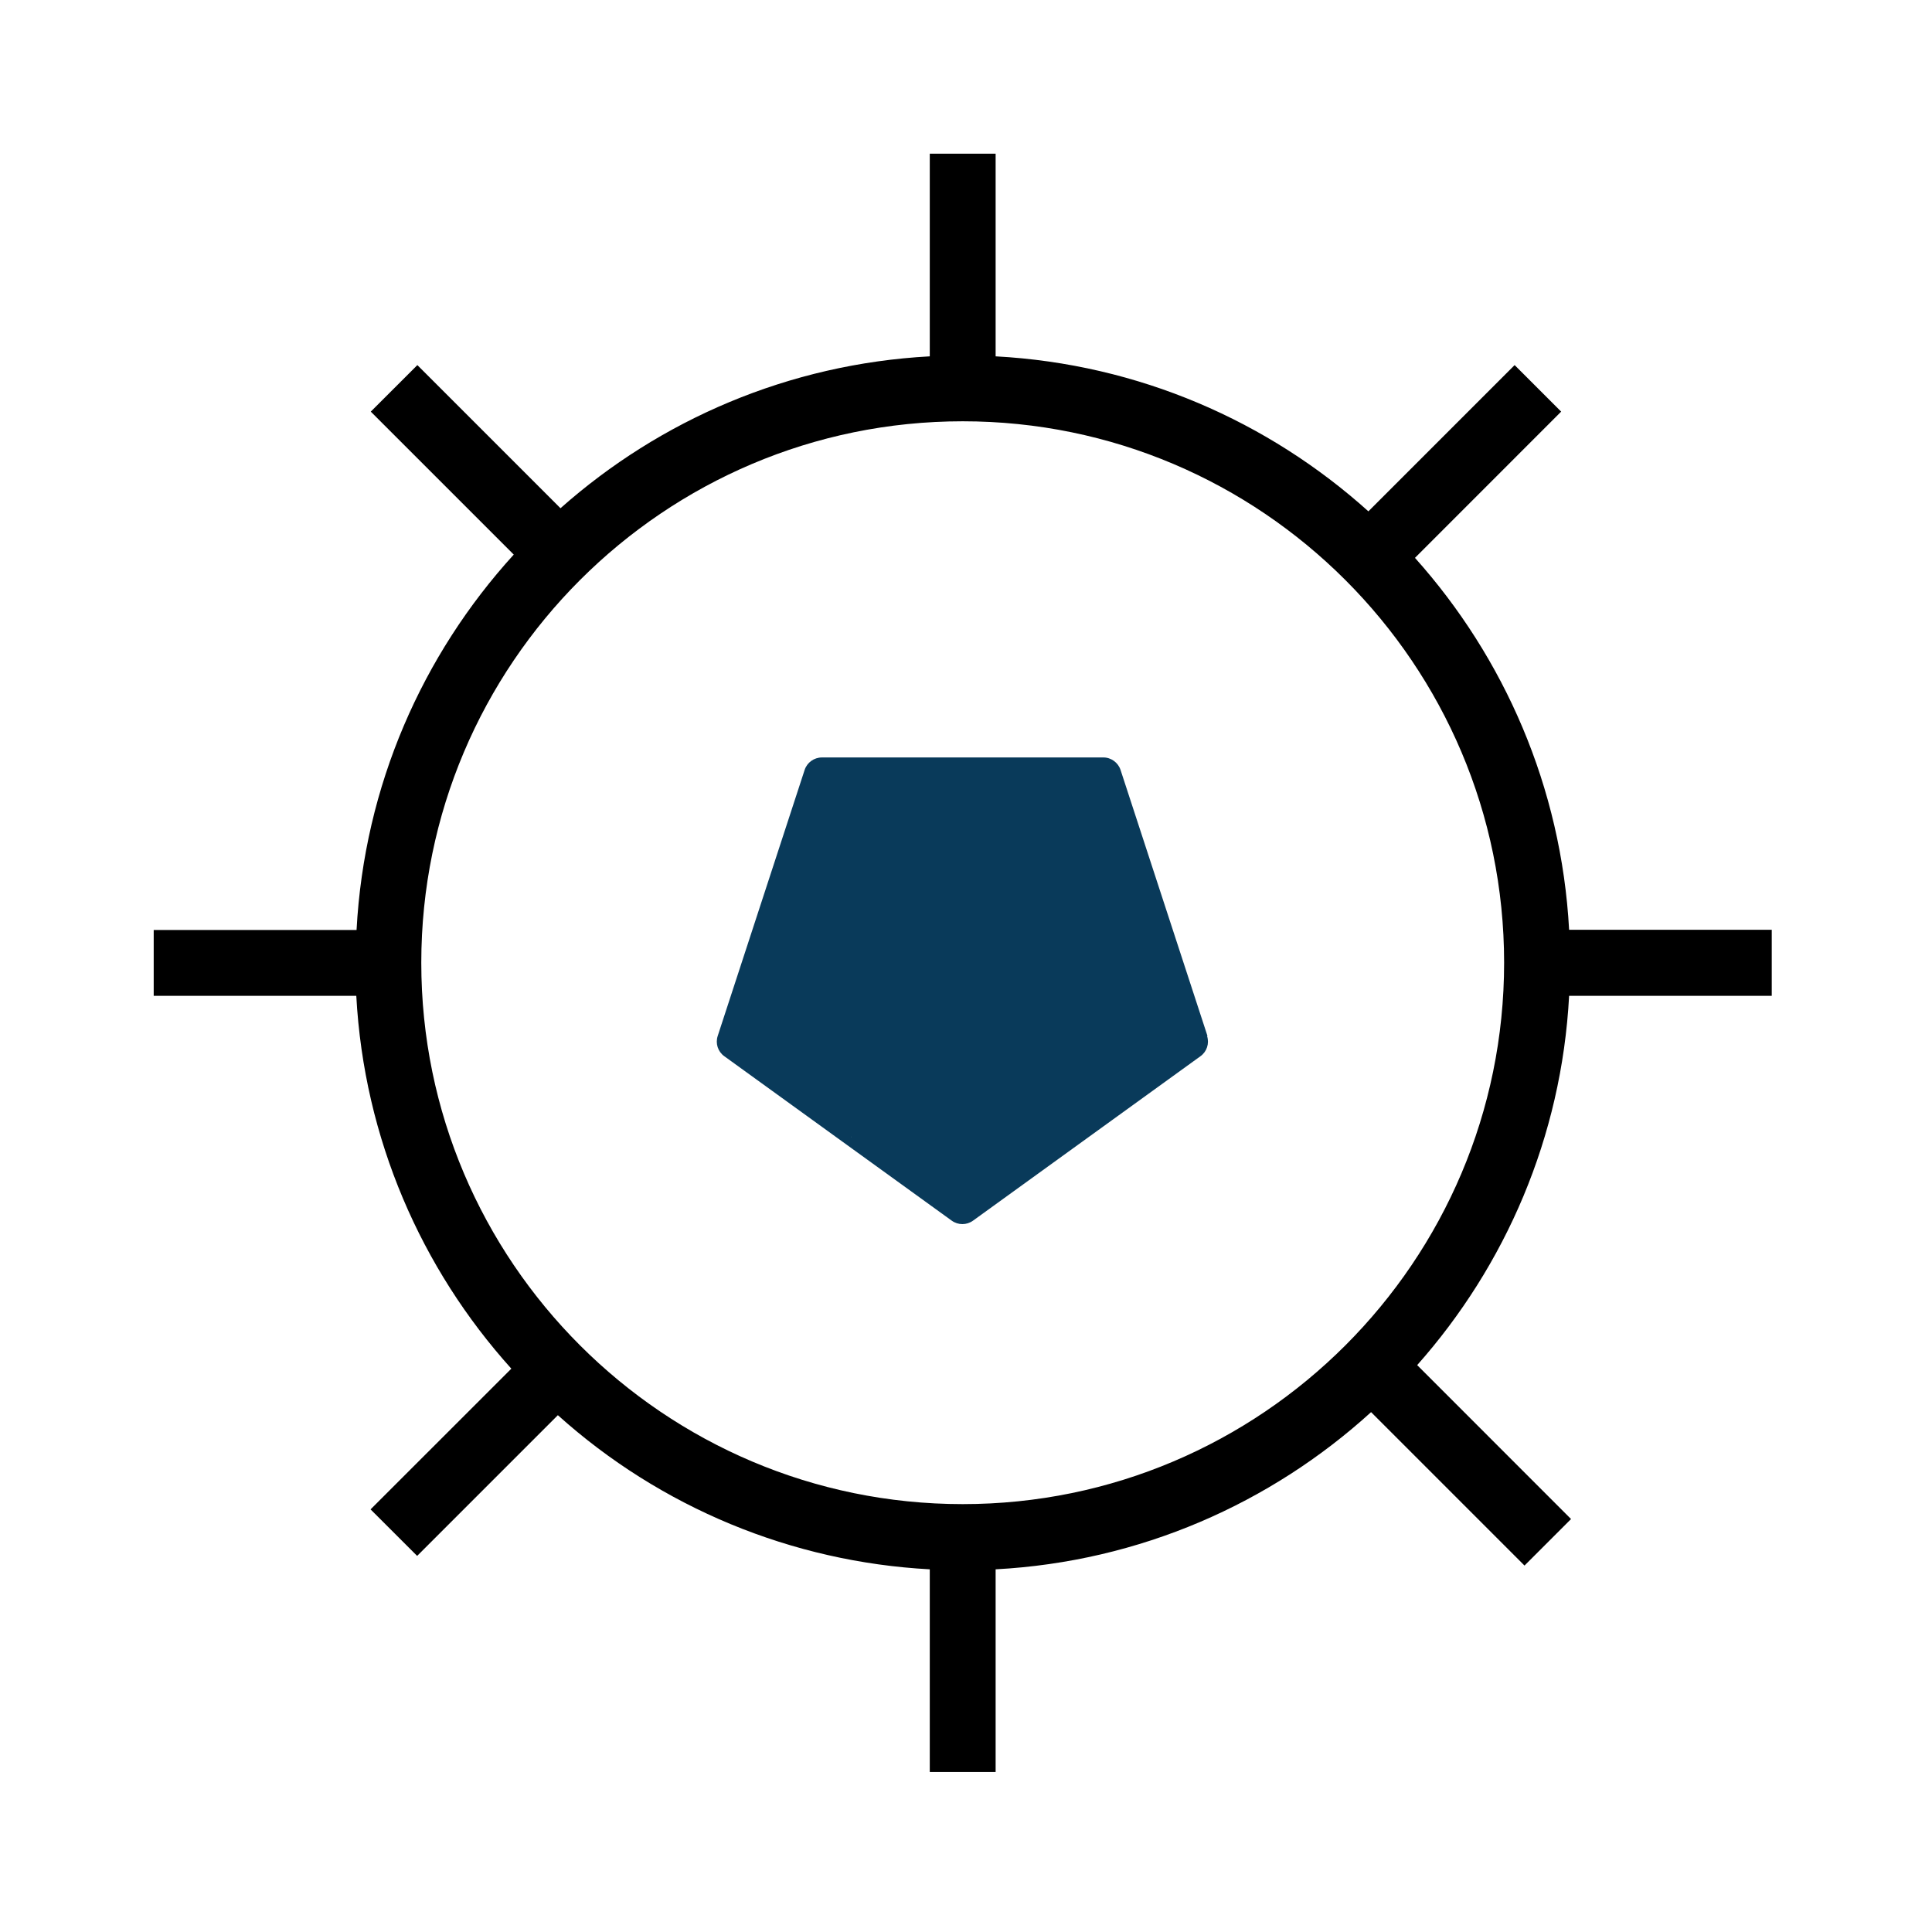<svg width="36" height="36" viewBox="0 0 36 36" fill="none" xmlns="http://www.w3.org/2000/svg">
<path d="M33.014 18.552V17.325H29.238C29.094 14.67 28.031 12.256 26.366 10.395L29.09 7.67L28.223 6.803L25.498 9.528C23.633 7.85 21.215 6.783 18.552 6.64V2.864H17.325V6.64C14.69 6.783 12.297 7.826 10.444 9.47L7.777 6.803L6.909 7.67L9.573 10.334C7.871 12.203 6.787 14.641 6.644 17.329H2.864V18.556H6.639C6.783 21.22 7.85 23.641 9.528 25.503L6.905 28.125L7.773 28.992L10.395 26.37C12.309 28.091 14.755 29.104 17.325 29.242V33.018H18.552V29.242C21.236 29.099 23.678 28.015 25.548 26.313L28.407 29.172L29.274 28.305L26.407 25.437C28.051 23.584 29.099 21.187 29.238 18.556H33.014V18.552ZM17.939 28.027C12.375 28.027 7.85 23.502 7.85 17.939C7.85 12.375 12.375 7.85 17.939 7.85C23.502 7.85 28.027 12.375 28.027 17.939C28.027 23.502 23.502 28.027 17.939 28.027Z" fill="black"/>
<path d="M22.5 19.305L20.88 14.347C20.858 14.279 20.814 14.22 20.756 14.178C20.698 14.136 20.628 14.113 20.557 14.114H15.316C15.169 14.114 15.038 14.208 14.993 14.347L13.373 19.305C13.328 19.444 13.377 19.596 13.496 19.681C14.907 20.704 16.323 21.723 17.734 22.745C17.853 22.831 18.012 22.831 18.131 22.745C19.419 21.813 20.712 20.88 22.001 19.947L22.369 19.681C22.488 19.596 22.537 19.444 22.492 19.305H22.5ZM15.856 21.195C15.856 21.195 15.861 21.183 15.864 21.175C15.864 21.183 15.861 21.187 15.856 21.195Z" fill="#093A5A"/>
</svg>
